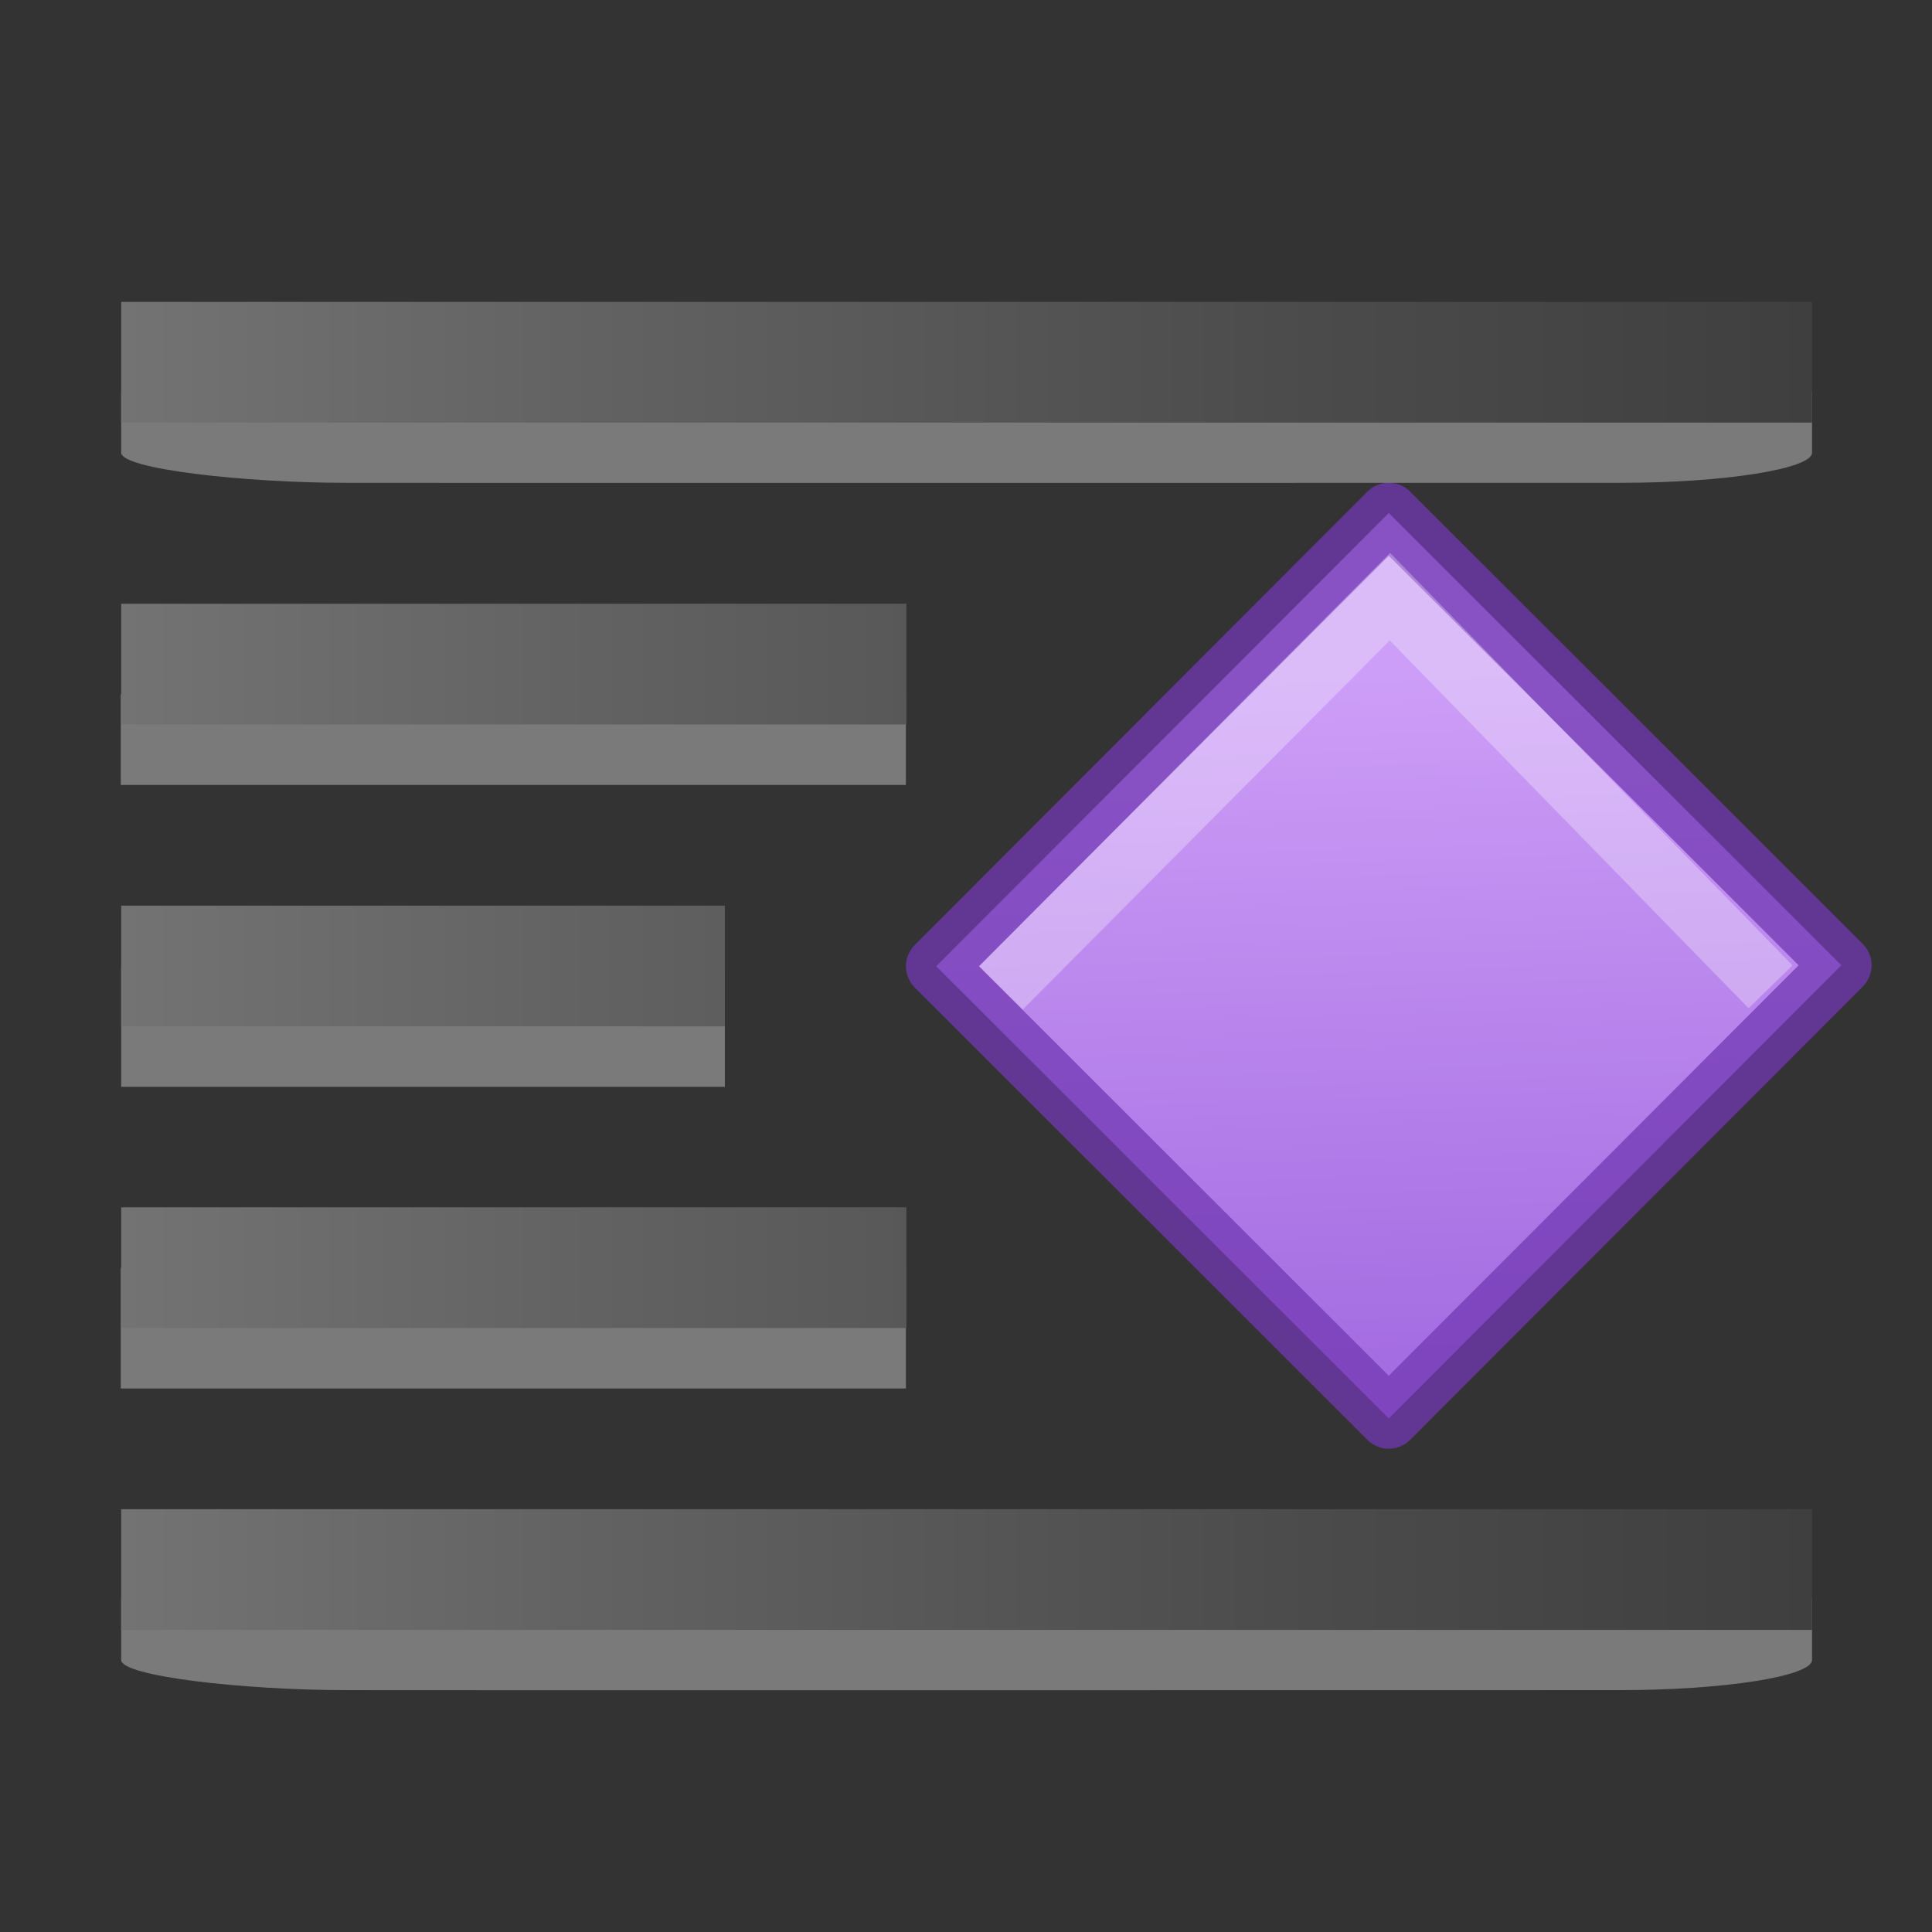 <svg height="32" viewBox="0 0 8.467 8.467" width="32" xmlns="http://www.w3.org/2000/svg" xmlns:xlink="http://www.w3.org/1999/xlink"><rect x="0" y="0" width="8.467" height="8.467" fill="#333333" stroke="none"/><linearGradient id="a" gradientTransform="matrix(.399 0 0 .427 .992 2.845)" gradientUnits="userSpaceOnUse" x1="6.733" x2="11.78" y1=".97" y2="6.02"><stop offset="0" stop-color="#cd9ef7"/><stop offset="1" stop-color="#a56de2"/></linearGradient><linearGradient id="b" gradientUnits="userSpaceOnUse" x1="3.969" x2="7.938" y1="290.121" y2="290.121"><stop offset="0" stop-color="#737373"/><stop offset=".262" stop-color="#636363"/><stop offset=".705" stop-color="#4b4b4b"/><stop offset="1" stop-color="#3f3f3f"/></linearGradient><g transform="matrix(.715 .715 -.715 .715 5.894 -2.011)"><path d="m3.113 2.844 2.773-.001.002 2.776-2.773.001z" style="stroke:#7239b3;stroke-width:.262;stroke-linecap:round;stroke-linejoin:round;stroke-opacity:.75;fill:url(#a)"/><path d="m3.38 5.488-.007-2.391 2.362.029" fill="none" opacity=".3" stroke="#fff" stroke-width=".266"/></g><g transform="matrix(1.867 0 0 1 -6.879 -285.887)"><path d="m5.386 290.121h-1.417l-0.0.529h1.417z" fill="#fff" opacity=".35" stroke-width=".308"/><path d="m3.969 289.856h1.417v.529h-1.417z" fill="url(#b)"/></g><g transform="matrix(1.867 0 0 1 -6.879 -284.565)"><path d="m5.811 290.121h-1.843v.529h1.843z" fill="#fff" opacity=".35" stroke-width=".308"/><path d="m3.969 289.856h1.843v.529h-1.843z" fill="url(#b)"/></g><g transform="matrix(1.867 0 0 1 -6.879 -288.533)"><path d="m7.938 290.253c0-.071-.207-.132-.449-.132h-2.991c-.242 0-.529.061-.529.132v.264c0 .071.287.132.529.132.001.001 2.991 0 2.991 0 .242 0 .449-.061.449-.132z" fill="#fff" opacity=".35" stroke-width=".308"/><path d="m3.969 289.856h3.969v.529h-3.969z" fill="url(#b)"/></g><g transform="matrix(1.867 0 0 1 -6.879 -287.21)"><path d="m5.811 290.253h-1.843v.397h1.843z" fill="#fff" opacity=".35" stroke-width=".308"/><path d="m3.969 289.856h1.843v.529h-1.843z" fill="url(#b)"/></g><g transform="matrix(1.867 0 0 1 -6.879 -283.242)"><path d="m7.938 290.253c0-.071-.207-.132-.449-.132h-2.991c-.242 0-.529.061-.529.132v.264c0 .071.287.132.529.132.001.001 2.991 0 2.991 0 .242 0 .449-.061.449-.132z" fill="#fff" opacity=".35" stroke-width=".308"/><path d="m3.969 289.856h3.969v.529h-3.969z" fill="url(#b)"/></g></svg>